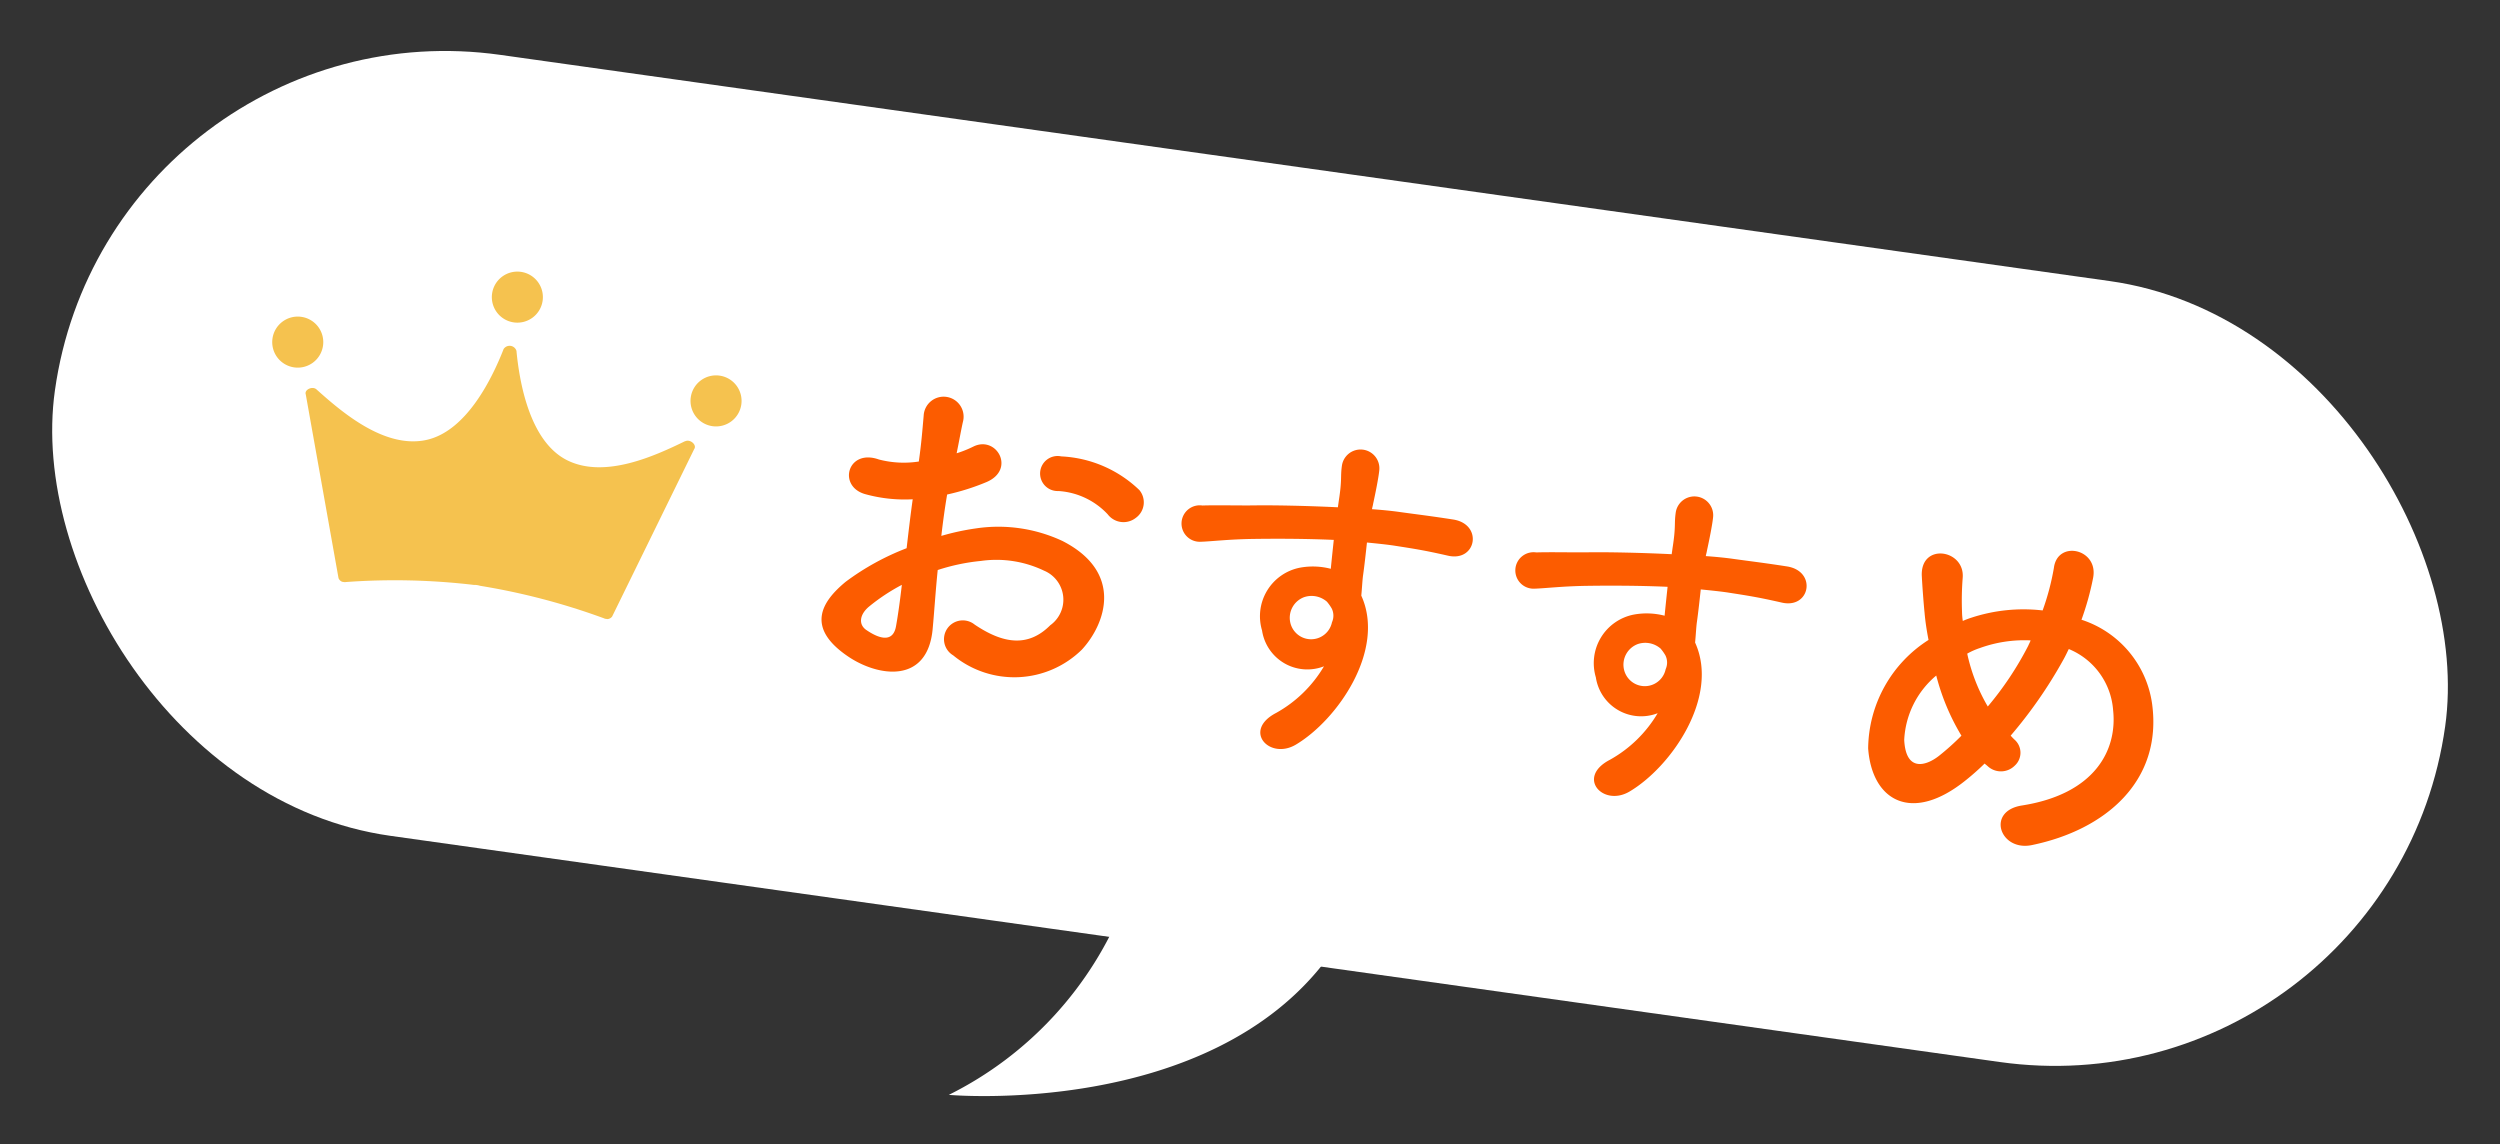 <svg xmlns="http://www.w3.org/2000/svg" xmlns:xlink="http://www.w3.org/1999/xlink" width="104.609" height="47.888" viewBox="0 0 104.609 47.888">
  <rect x="0" y="0" width="104.609" height="47.888" fill="#333333" stroke="none"/>
  <defs>
    <clipPath id="clip-path">
      <rect id="長方形_2486" data-name="長方形 2486" width="19.812" height="13.884" fill="none"/>
    </clipPath>
  </defs>
  <g id="flow_recommend" transform="translate(15755.144 805.831)">
    <g id="グループ_4395" data-name="グループ 4395" transform="translate(-261.206 2177.906) rotate(8)">
      <rect id="長方形_2551" data-name="長方形 2551" width="101" height="33" rx="16.5" transform="translate(-15753.859 -799)" fill="#fff"/>
      <g id="グループ_4274" data-name="グループ 4274" transform="translate(-15745.147 -790.129)">
        <g id="グループ_4112" data-name="グループ 4112" clip-path="url(#clip-path)">
          <path id="パス_7906" data-name="パス 7906" d="M223.924,1.068a1.068,1.068,0,1,0-1.068,1.068,1.068,1.068,0,0,0,1.068-1.068" transform="translate(-212.949)" fill="#f5c24f"/>
          <path id="パス_7907" data-name="パス 7907" d="M445.711,80a1.068,1.068,0,1,0-1.068,1.068A1.068,1.068,0,0,0,445.711,80" transform="translate(-425.899 -75.789)" fill="#f5c24f"/>
          <path id="パス_7908" data-name="パス 7908" d="M2.137,80a1.068,1.068,0,1,0-1.068,1.068A1.068,1.068,0,0,0,2.137,80" transform="translate(0 -75.789)" fill="#f5c24f"/>
          <path id="パス_7909" data-name="パス 7909" d="M58.211,81.134c-1.118.75-3.106,2.056-4.8,1.472C51.759,82.035,51,79.645,50.7,78.4c0,0,0-.008,0-.012a.3.3,0,0,0-.554,0s0,.008,0,.012c-.3,1.248-1.059,3.638-2.714,4.209-1.691.584-3.679-.723-4.8-1.472-.189-.127-.513.086-.413.274l2.425,7.416a.264.264,0,0,0,.324.122,28.215,28.215,0,0,1,5.332-.627.721.721,0,0,1,.25,0,28.216,28.216,0,0,1,5.332.627.264.264,0,0,0,.324-.122l2.425-7.416c.1-.188-.224-.4-.413-.274" transform="translate(-40.512 -75.076)" fill="#f5c24f"/>
        </g>
      </g>
      <path id="パス_8033" data-name="パス 8033" d="M15.1-7.656a.8.8,0,0,0-.017-1.172,5.055,5.055,0,0,0-3.432-.94.733.733,0,1,0,.083,1.452,3.082,3.082,0,0,1,2.178.676A.832.832,0,0,0,15.1-7.656ZM7.194-4.34a8.385,8.385,0,0,1,1.733-.627,4.609,4.609,0,0,1,2.673.033,1.317,1.317,0,0,1,.578,2.228c-.792,1.056-1.848,1.039-3.135.412a.787.787,0,1,0-.71,1.4,4.029,4.029,0,0,0,5.3-.99C14.471-3.1,14.916-5.33,12.194-6.27a6.331,6.331,0,0,0-3.663-.016,10.158,10.158,0,0,0-1.386.511c-.016-.627-.016-1.237,0-1.749A9.538,9.538,0,0,0,8.7-8.267c1.155-.693.148-2-.742-1.4a4.958,4.958,0,0,1-.66.38c.033-.5.049-1.023.082-1.386a.836.836,0,1,0-1.667.016c.033.627.066,1.155.066,1.931a4.119,4.119,0,0,1-1.667.148c-1.369-.28-1.567,1.37-.346,1.518a6.187,6.187,0,0,0,1.98-.066c0,.66.016,1.37.033,2.063A10.628,10.628,0,0,0,3.449-3.317c-.875.957-1.419,2.129.545,3.086C5.346.429,7.458.462,7.326-1.9,7.293-2.607,7.227-3.465,7.194-4.34Zm-1.4.825c.017.677.017,1.287,0,1.733-.016.643-.495.693-1.2.347-.379-.182-.379-.61-.033-.99A8.1,8.1,0,0,1,5.792-3.515ZM23.76-2.6A5.326,5.326,0,0,1,22.05-.39c-1.305.93,0,2,1,1.2,1.59-1.275,3.18-4.455,1.845-6.555-.015-.33-.045-.645-.045-.855,0-.435-.015-.9-.03-1.38.39-.015.75-.03,1.095-.03.93.015,1.29.015,2.355.105,1.2.09,1.26-1.5,0-1.53-1.02-.015-1.545,0-2.28,0-.33,0-.72.015-1.155.045,0-.075.015-.15.015-.225.03-.4.075-1.1.06-1.44a.788.788,0,0,0-1.575.045c0,.48.09.54.075,1.47v.27c-1.32.12-2.67.285-3.42.4-.63.1-1.605.21-2.2.315a.763.763,0,1,0,.12,1.515c.45-.075,1.155-.27,2.235-.435.78-.12,2.025-.3,3.285-.42.015.435.03.885.045,1.215a2.972,2.972,0,0,0-1.29.135,2.071,2.071,0,0,0-1.2,2.82A1.916,1.916,0,0,0,23.76-2.6ZM23.745-5.04a.678.678,0,0,1,.09.57.892.892,0,0,1-1.725.255.92.92,0,0,1,.435-1.14.978.978,0,0,1,.96.06A1.932,1.932,0,0,1,23.745-5.04ZM37.86-2.6A5.326,5.326,0,0,1,36.15-.39c-1.305.93,0,2,1,1.2C38.745-.465,40.335-3.645,39-5.745c-.015-.33-.045-.645-.045-.855,0-.435-.015-.9-.03-1.38.39-.015.75-.03,1.095-.03.93.015,1.29.015,2.355.105,1.2.09,1.26-1.5,0-1.53-1.02-.015-1.545,0-2.28,0-.33,0-.72.015-1.155.045,0-.075.015-.15.015-.225.03-.4.075-1.1.06-1.44a.788.788,0,0,0-1.575.045c0,.48.09.54.075,1.47v.27c-1.32.12-2.67.285-3.42.4-.63.1-1.6.21-2.2.315a.763.763,0,1,0,.12,1.515c.45-.075,1.155-.27,2.235-.435.78-.12,2.025-.3,3.285-.42.015.435.03.885.045,1.215a2.972,2.972,0,0,0-1.29.135,2.071,2.071,0,0,0-1.2,2.82A1.916,1.916,0,0,0,37.86-2.6ZM37.845-5.04a.678.678,0,0,1,.09.57.892.892,0,0,1-1.725.255.92.92,0,0,1,.435-1.14.978.978,0,0,1,.96.06A1.932,1.932,0,0,1,37.845-5.04ZM51.7-2.417c.051.034.085.051.136.085a.816.816,0,0,0,1.122-.17.729.729,0,0,0-.119-1.054,2.5,2.5,0,0,1-.221-.17A19.162,19.162,0,0,0,54.352-7.16c.068-.17.119-.34.17-.493a3,3,0,0,1,2.193,2.278C57.123-3.76,56.46-1.805,53.5-.9c-1.479.442-.646,2.057.646,1.581,2.941-1.054,5.032-3.4,4.148-6.545a4.328,4.328,0,0,0-3.417-3.077,11.67,11.67,0,0,0,.238-1.8c.068-1.241-1.7-1.377-1.683-.187A10.42,10.42,0,0,1,53.213-9.1a6.982,6.982,0,0,0-2.907.714,3.372,3.372,0,0,0-.34.187,2.96,2.96,0,0,1-.085-.374,12.142,12.142,0,0,1-.17-1.411c-.068-1.207-1.989-1.224-1.7.187.068.357.238,1.139.323,1.479.085.374.2.748.323,1.105a5.443,5.443,0,0,0-1.87,4.845c.459,2.142,2.244,2.89,4.25.731C51.258-1.873,51.479-2.128,51.7-2.417Zm1.19-5.372c-.017.085-.051.17-.068.238A13.5,13.5,0,0,1,51.5-4.8,7.484,7.484,0,0,1,50.34-6.871a2.972,2.972,0,0,1,.493-.306A5.472,5.472,0,0,1,52.89-7.789ZM50.578-3.437a10.525,10.525,0,0,1-.816.969c-.476.493-1.275.867-1.53-.459a3.744,3.744,0,0,1,.952-2.856A9.414,9.414,0,0,0,50.578-3.437Z" transform="translate(-15723.427 -775.861)" fill="#fc5c00"/>
      <path id="パス_8034" data-name="パス 8034" d="M-15709.554-768.479a15.153,15.153,0,0,1-6.163,8.961s10.9-.54,14.908-7.892" transform="translate(3 1)" fill="#fff"/>
    </g>
  </g>
</svg>
